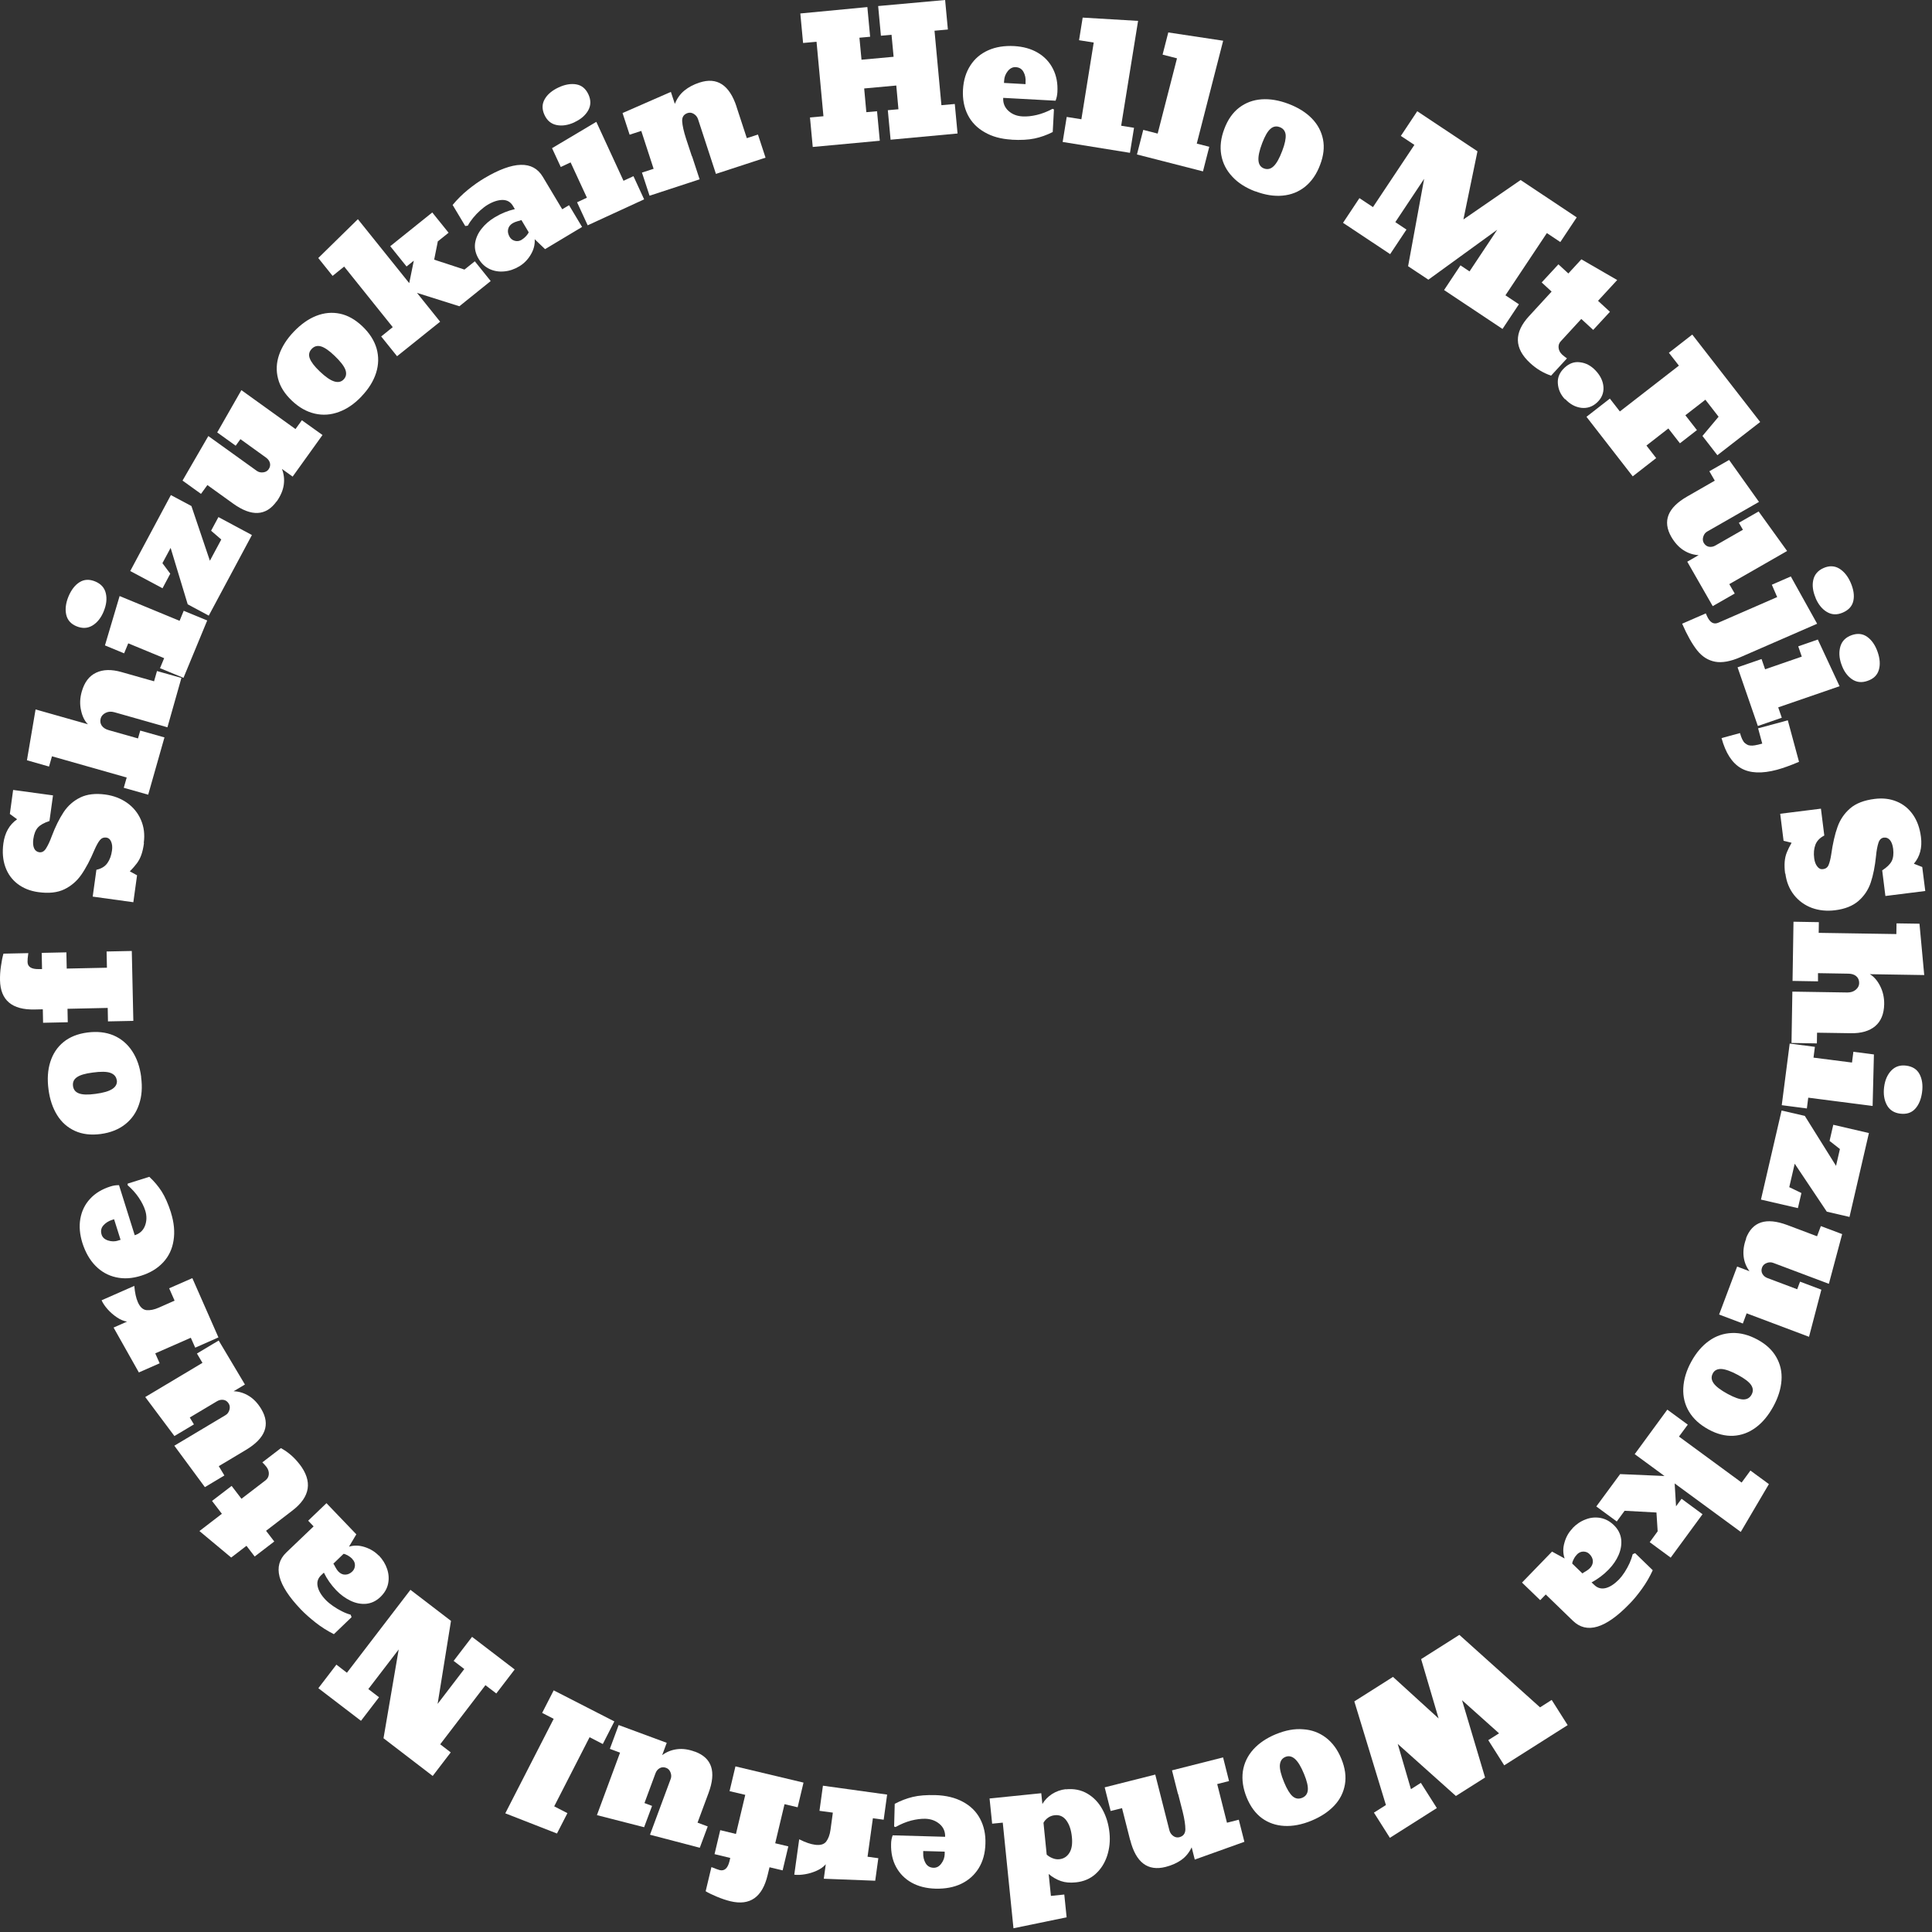 <svg viewBox="0 0 233 233" xmlns="http://www.w3.org/2000/svg">
<rect x="0" y="0" width="233" height="233" fill="#333333" stroke="none"/>
<path d="M105.771 13.415L106.104 16.974L98.017 17.724L97.684 14.164L99.308 14.019L98.475 5.037L96.852 5.183L96.519 1.624L104.605 0.853L104.938 4.433L103.648 4.548L103.898 7.202L107.769 6.848L107.519 4.194L106.239 4.309L105.906 0.729L113.982 0L114.315 3.559L112.702 3.705L113.535 12.686L115.148 12.541L115.481 16.1L107.405 16.849L107.072 13.29L108.352 13.176L108.092 10.314L104.22 10.667L104.48 13.529L105.76 13.415H105.771Z" fill="white"/>
<path d="M121.996 16.839C120.736 16.766 119.654 16.475 118.759 15.954C117.853 15.444 117.167 14.747 116.719 13.863C116.272 12.978 116.074 11.958 116.136 10.813C116.199 9.679 116.501 8.7 117.031 7.889C117.552 7.077 118.27 6.473 119.175 6.067C120.081 5.662 121.121 5.495 122.308 5.557C123.401 5.62 124.348 5.88 125.159 6.359C125.971 6.838 126.575 7.483 126.991 8.305C127.407 9.127 127.584 10.053 127.522 11.115C127.501 11.479 127.428 11.823 127.303 12.145L120.986 11.802C120.955 12.437 121.163 12.957 121.621 13.373C122.079 13.79 122.651 14.008 123.328 14.039C123.838 14.071 124.41 14.008 125.034 13.863C125.659 13.717 126.294 13.467 126.939 13.124L127.106 13.196L126.96 15.923C126.242 16.287 125.513 16.547 124.764 16.704C124.015 16.86 123.099 16.912 122.006 16.849L121.996 16.839ZM121.101 9.71L121.08 10.001L123.682 10.147V9.929C123.723 9.45 123.629 9.023 123.432 8.669C123.234 8.305 122.911 8.118 122.485 8.097C122.131 8.076 121.808 8.243 121.538 8.576C121.267 8.919 121.121 9.294 121.101 9.71Z" fill="white"/>
<path d="M136.764 15.413L136.274 18.431L128.157 17.12L128.646 14.102L130.415 14.383L131.903 5.131L130.134 4.85L130.571 2.123L137.253 2.519L135.213 15.163L136.753 15.413H136.764Z" fill="white"/>
<path d="M145.839 17.703L145.079 20.669L137.117 18.629L137.877 15.663L139.615 16.11L141.946 7.035L140.208 6.588L140.895 3.913L147.514 4.912L144.33 17.318L145.849 17.703H145.839Z" fill="white"/>
<path d="M151.386 23.083C150.231 22.646 149.304 22.053 148.617 21.304C147.91 20.554 147.462 19.691 147.285 18.691C147.108 17.692 147.233 16.641 147.66 15.528C148.076 14.414 148.68 13.571 149.45 12.978C150.231 12.385 151.126 12.052 152.145 11.979C153.165 11.906 154.248 12.093 155.382 12.52C156.558 12.967 157.495 13.55 158.213 14.289C158.921 15.018 159.368 15.861 159.555 16.808C159.743 17.755 159.628 18.785 159.202 19.888C158.785 21.002 158.182 21.876 157.401 22.511C156.61 23.146 155.705 23.5 154.674 23.593C153.644 23.687 152.551 23.51 151.396 23.073L151.386 23.083ZM152.437 20.315C152.853 20.471 153.249 20.388 153.602 20.044C153.946 19.722 154.3 19.097 154.643 18.181C154.966 17.338 155.091 16.693 155.049 16.246C154.997 15.798 154.758 15.486 154.331 15.33C153.915 15.174 153.54 15.247 153.207 15.548C152.864 15.85 152.541 16.423 152.218 17.266C151.875 18.161 151.729 18.868 151.771 19.358C151.812 19.847 152.041 20.169 152.437 20.315Z" fill="white"/>
<path d="M169.63 27.673L167.652 30.649L161.97 26.872L163.947 23.895L165.581 24.977L170.577 17.474L168.943 16.392L170.92 13.415L178.184 18.244L176.488 26.466L183.388 21.71L190.153 26.216L188.175 29.192L186.552 28.11L181.556 35.614L183.18 36.696L181.203 39.672L174.157 34.979L176.134 32.002L177.227 32.731L180.568 27.704L172.263 33.73L169.817 32.106L171.753 21.564L168.277 26.788L169.63 27.694V27.673Z" fill="white"/>
<path d="M184.522 43.773C182.607 42.004 182.566 40.12 184.408 38.122L187.124 35.166L185.927 34.063L187.946 31.878L189.143 32.981L190.715 31.274L195.034 33.772L192.723 36.28L194.16 37.602L192.14 39.787L190.704 38.465L188.227 41.161C188.019 41.379 187.936 41.65 187.967 41.952C187.998 42.254 188.144 42.524 188.394 42.764C188.581 42.93 188.779 43.086 188.977 43.221L187.062 45.303C186.136 44.991 185.282 44.481 184.522 43.773Z" fill="white"/>
<path d="M188.737 48.154C188.196 47.582 187.915 46.937 187.874 46.198C187.832 45.511 188.102 44.897 188.675 44.356C189.237 43.825 189.861 43.596 190.538 43.69C191.235 43.763 191.87 44.096 192.422 44.678C193.025 45.313 193.337 45.99 193.379 46.697C193.421 47.405 193.16 48.019 192.619 48.529C192.068 49.049 191.422 49.268 190.704 49.185C189.986 49.091 189.341 48.748 188.779 48.144H188.748L188.737 48.154Z" fill="white"/>
<path d="M199.728 55.252L196.907 57.448L191.329 50.267L194.149 48.071L195.356 49.622L202.475 44.096L201.268 42.545L204.088 40.349L212.279 50.892L207.117 54.898L205.316 52.578L207.262 50.257L205.67 48.206L203.256 50.08L204.65 51.87L202.6 53.462L201.205 51.672L198.562 53.733L199.748 55.263L199.728 55.252Z" fill="white"/>
<path d="M201.559 64.744C200.477 62.849 201.122 61.226 203.485 59.873L206.804 57.968L206.149 56.834L208.532 55.471L212.133 60.529L205.899 64.098C205.67 64.223 205.504 64.431 205.42 64.712C205.327 64.993 205.347 65.243 205.472 65.472C205.628 65.732 205.837 65.888 206.097 65.94C206.357 65.982 206.628 65.94 206.888 65.784L210.197 63.89L209.708 63.047L212.091 61.684L215.526 66.45L208.553 70.447L209.209 71.581L206.555 73.101L203.485 67.741L204.858 66.95C204.203 66.919 203.578 66.71 203.016 66.346C202.454 65.982 201.965 65.441 201.559 64.744Z" fill="white"/>
<path d="M202.881 75.213L205.722 73.975L205.847 74.266C206.201 75.067 206.659 75.349 207.231 75.099L214.329 72.008L213.684 70.519L215.973 69.52L219.147 75.224L209.926 79.241C208.709 79.772 207.679 79.959 206.846 79.803C206.013 79.647 205.285 79.199 204.681 78.439C204.078 77.68 203.474 76.608 202.87 75.224L202.881 75.213ZM218.97 72.122C218.637 71.342 218.533 70.624 218.679 69.957C218.825 69.291 219.241 68.802 219.928 68.501C220.615 68.199 221.25 68.23 221.822 68.573C222.394 68.927 222.852 69.489 223.196 70.28C223.539 71.082 223.654 71.8 223.518 72.445C223.383 73.09 222.967 73.558 222.259 73.871C221.551 74.183 220.917 74.152 220.334 73.808C219.751 73.465 219.293 72.903 218.96 72.122H218.97Z" fill="white"/>
<path d="M214.891 86.557L211.997 87.556L209.552 80.479L212.445 79.48L212.872 80.719L217.295 79.189L216.868 77.95L219.23 77.128L221.853 82.758L214.454 85.308L214.88 86.547L214.891 86.557ZM222.072 80.115C221.791 79.314 221.759 78.596 221.957 77.94C222.155 77.295 222.613 76.847 223.321 76.597C224.028 76.348 224.663 76.421 225.204 76.816C225.745 77.212 226.162 77.815 226.443 78.627C226.724 79.439 226.776 80.157 226.588 80.791C226.401 81.426 225.954 81.864 225.225 82.113C224.517 82.363 223.883 82.29 223.321 81.895C222.759 81.499 222.342 80.906 222.072 80.105V80.115Z" fill="white"/>
<path d="M207.627 89.013L209.843 88.409C209.927 88.701 210.01 88.951 210.114 89.159C210.218 89.377 210.322 89.523 210.447 89.627C210.593 89.742 210.718 89.814 210.842 89.867C210.999 89.908 211.165 89.929 211.352 89.919C211.571 89.898 211.748 89.877 211.883 89.835C211.935 89.835 212.018 89.814 212.123 89.783C212.237 89.763 212.372 89.721 212.528 89.679L212.029 87.837L215.609 86.869L216.962 91.875C215.921 92.323 215.026 92.635 214.308 92.833C212.487 93.322 211.04 93.259 209.968 92.645C208.886 92.021 208.105 90.803 207.616 89.003L207.627 89.013Z" fill="white"/>
<path d="M215.286 105.353C215.213 104.801 215.203 104.322 215.234 103.927C215.266 103.531 215.349 103.146 215.494 102.792C215.64 102.439 215.828 102.053 216.067 101.637L215.099 101.398L214.693 98.14L219.605 97.526L220.011 100.763C219.47 101.044 219.116 101.408 218.939 101.877C218.762 102.345 218.71 102.886 218.794 103.521C218.846 103.916 218.96 104.239 219.158 104.489C219.345 104.749 219.574 104.853 219.845 104.822C220.178 104.78 220.407 104.614 220.532 104.312C220.656 104.01 220.761 103.594 220.844 103.063C220.937 102.386 221.052 101.772 221.177 101.221C221.302 100.669 221.447 100.17 221.604 99.733C221.916 98.848 222.426 98.099 223.123 97.495C223.82 96.891 224.809 96.506 226.079 96.35C227.057 96.225 227.942 96.329 228.743 96.662C229.534 96.985 230.19 97.516 230.699 98.244C231.209 98.973 231.532 99.868 231.667 100.94C231.834 102.241 231.542 103.313 230.814 104.166L231.823 104.562L232.188 107.455L227.38 108.058L226.994 104.967C227.567 104.603 227.942 104.229 228.139 103.854C228.327 103.479 228.389 102.98 228.316 102.366C228.254 101.897 228.129 101.554 227.931 101.315C227.733 101.086 227.494 100.982 227.203 101.013C226.88 101.054 226.661 101.263 226.537 101.658C226.412 102.043 226.308 102.584 226.245 103.271C226.12 104.478 225.912 105.54 225.61 106.445C225.309 107.33 224.809 108.069 224.122 108.662C223.435 109.255 222.499 109.63 221.312 109.776C220.313 109.901 219.376 109.807 218.513 109.495C217.649 109.172 216.931 108.652 216.358 107.934C215.796 107.215 215.442 106.352 215.318 105.353H215.286Z" fill="white"/>
<path d="M216.181 118.32L216.296 111.16L219.355 111.212L219.335 112.502L228.701 112.648L228.722 111.358L231.49 111.399L232.063 117.592L225.496 117.487C225.974 117.758 226.391 118.226 226.734 118.892C227.078 119.559 227.244 120.297 227.234 121.099C227.213 122.275 226.849 123.159 226.151 123.753C225.444 124.346 224.465 124.627 223.217 124.606L219.137 124.544L219.116 125.834L216.056 125.782L216.16 119.59L222.8 119.694C223.206 119.694 223.539 119.59 223.81 119.361C224.08 119.132 224.216 118.861 224.216 118.559C224.216 118.216 224.112 117.945 223.872 117.737C223.633 117.529 223.321 117.435 222.925 117.425L219.251 117.363V118.351L216.181 118.299V118.32Z" fill="white"/>
<path d="M217.919 133.681L214.88 133.286L215.838 125.855L218.877 126.25L218.71 127.551L223.352 128.144L223.518 126.844L225.995 127.166L225.839 133.379L218.075 132.38L217.909 133.681H217.919ZM227.223 131.111C227.327 130.268 227.619 129.601 228.087 129.112C228.556 128.623 229.159 128.415 229.908 128.519C230.658 128.623 231.189 128.956 231.501 129.549C231.813 130.143 231.917 130.871 231.803 131.714C231.688 132.568 231.417 133.234 230.97 133.723C230.522 134.212 229.919 134.399 229.159 134.306C228.41 134.212 227.879 133.858 227.556 133.265C227.234 132.672 227.119 131.943 227.223 131.111Z" fill="white"/>
<path d="M216.837 145.702L212.372 144.671L214.86 133.931L217.659 134.576L221.427 140.602L221.895 138.573L220.646 137.594L221.094 135.648L225.392 136.647L223.05 146.763L220.313 146.128L216.442 140.342L215.786 143.173L217.253 143.88L216.827 145.702H216.837Z" fill="white"/>
<path d="M210.561 149.365C211.331 147.325 212.986 146.784 215.546 147.741L219.137 149.094L219.595 147.866L222.165 148.834L220.563 154.829L213.84 152.3C213.59 152.206 213.33 152.216 213.059 152.321C212.789 152.425 212.601 152.602 212.508 152.851C212.403 153.132 212.414 153.392 212.549 153.632C212.684 153.871 212.893 154.038 213.174 154.142L216.743 155.484L217.087 154.568L219.657 155.536L218.169 161.219L210.645 158.388L210.187 159.616L207.325 158.534L209.5 152.747L210.988 153.309C210.593 152.778 210.353 152.175 210.28 151.509C210.208 150.843 210.301 150.125 210.593 149.365H210.561Z" fill="white"/>
<path d="M203.963 164.226C204.556 163.144 205.264 162.312 206.097 161.718C206.929 161.115 207.856 160.802 208.865 160.761C209.875 160.719 210.905 160.99 211.946 161.552C212.986 162.114 213.746 162.821 214.225 163.675C214.714 164.528 214.922 165.454 214.849 166.474C214.776 167.494 214.454 168.535 213.871 169.607C213.267 170.71 212.56 171.564 211.737 172.167C210.915 172.771 210.02 173.104 209.052 173.156C208.084 173.208 207.085 172.958 206.055 172.396C205.004 171.824 204.223 171.116 203.703 170.252C203.183 169.388 202.954 168.431 203.006 167.401C203.058 166.37 203.37 165.309 203.963 164.226ZM206.565 165.642C206.346 166.037 206.388 166.433 206.669 166.828C206.94 167.213 207.512 167.65 208.376 168.119C209.167 168.545 209.791 168.764 210.239 168.774C210.697 168.774 211.03 168.587 211.248 168.181C211.456 167.796 211.436 167.411 211.186 167.036C210.936 166.662 210.405 166.256 209.614 165.829C208.771 165.371 208.095 165.132 207.606 165.101C207.117 165.08 206.763 165.257 206.565 165.631V165.642Z" fill="white"/>
<path d="M199.915 184.687L199.769 182.408L195.929 182.2L194.982 183.49L192.515 181.679L195.388 177.777L200.737 178.006L197.146 175.373L201.08 170.002L203.547 171.813L202.485 173.25L210.041 178.797L211.102 177.35L213.33 178.984L209.937 184.75L201.965 178.901L202.131 181.659L202.798 180.753L205.326 182.616L201.486 187.851L198.957 185.988L199.915 184.677V184.687Z" fill="white"/>
<path d="M189.633 184.312C190.111 183.813 190.642 183.459 191.235 183.24C191.818 183.011 192.411 182.959 193.004 183.063C193.598 183.168 194.139 183.459 194.618 183.917C195.138 184.416 195.429 184.989 195.513 185.624C195.585 186.248 195.481 186.883 195.211 187.518C194.94 188.153 194.534 188.735 194.014 189.277C193.4 189.911 192.703 190.432 191.943 190.838L192.276 191.15C192.661 191.525 193.119 191.649 193.639 191.525C194.16 191.4 194.69 191.046 195.242 190.494C195.471 190.255 195.7 189.963 195.929 189.61C196.158 189.256 196.356 188.892 196.533 188.506C196.699 188.121 196.824 187.768 196.907 187.435L197.199 187.31L199.322 189.37C198.957 190.161 198.531 190.911 198.021 191.608C197.521 192.305 197.011 192.93 196.491 193.45C193.629 196.406 191.36 197.082 189.695 195.469L186.417 192.295L185.751 192.982L183.555 190.859L187.176 187.122L188.696 187.955C188.488 187.351 188.477 186.706 188.675 186.04C188.862 185.364 189.185 184.791 189.643 184.333L189.633 184.312ZM190.174 187.487C190.018 187.643 189.882 187.84 189.778 188.059C189.664 188.278 189.612 188.454 189.612 188.569L190.84 189.755C190.923 189.693 191.058 189.599 191.266 189.485C191.475 189.36 191.631 189.235 191.745 189.121C191.995 188.86 192.109 188.579 192.099 188.267C192.089 187.955 191.943 187.674 191.683 187.414C191.485 187.216 191.235 187.122 190.954 187.122C190.673 187.122 190.403 187.237 190.174 187.476V187.487Z" fill="white"/>
<path d="M173.501 207.26L171.388 200.09L175.999 197.165L185.73 205.907L187.135 205.012L189.06 208.051L181.411 212.901L179.485 209.862L180.786 209.04L176.321 205.044L179.1 214.369L175.583 216.596L168.568 210.32L170.16 215.774L171.357 215.014L173.283 218.053L167.621 221.643L165.696 218.604L167.142 217.689L163.333 205.189L167.996 202.234L173.501 207.25V207.26Z" fill="white"/>
<path d="M153.904 209.134C155.049 208.665 156.121 208.468 157.141 208.551C158.171 208.613 159.087 208.946 159.889 209.55C160.69 210.154 161.325 211.017 161.772 212.121C162.22 213.213 162.365 214.244 162.199 215.201C162.032 216.169 161.606 217.022 160.908 217.761C160.211 218.5 159.295 219.104 158.171 219.572C157.006 220.051 155.923 220.259 154.903 220.207C153.884 220.155 152.978 219.843 152.198 219.281C151.417 218.708 150.803 217.876 150.356 216.793C149.908 215.69 149.752 214.639 149.887 213.64C150.033 212.641 150.46 211.756 151.146 210.986C151.844 210.216 152.76 209.602 153.894 209.134H153.904ZM155.028 211.881C154.612 212.048 154.394 212.381 154.352 212.87C154.321 213.349 154.487 214.036 154.862 214.941C155.205 215.774 155.549 216.335 155.892 216.637C156.236 216.929 156.621 216.991 157.047 216.814C157.453 216.648 157.682 216.335 157.724 215.888C157.765 215.44 157.62 214.795 157.276 213.963C156.912 213.068 156.548 212.464 156.173 212.131C155.809 211.808 155.424 211.725 155.028 211.881Z" fill="white"/>
<path d="M136.295 221.914L135.317 218.063L133.943 218.407L133.225 215.555L139.324 214.015L141.031 220.738C141.103 221.019 141.259 221.248 141.488 221.414C141.717 221.581 141.967 221.633 142.227 221.57C142.706 221.445 142.945 221.133 142.956 220.623C142.956 220.093 142.852 219.385 142.633 218.5L142.082 216.346H142.061L141.343 213.505L147.504 211.944L148.222 214.795L146.796 215.16L147.972 219.822L149.398 219.458L150.074 222.122L144.09 224.266L143.716 222.788C143.403 223.444 142.977 223.954 142.456 224.318C141.936 224.682 141.312 224.963 140.583 225.15C138.418 225.702 136.993 224.62 136.306 221.914H136.295Z" fill="white"/>
<path d="M128.531 215.794C129.51 215.69 130.384 215.867 131.144 216.315C131.903 216.762 132.517 217.407 132.965 218.24C133.423 219.073 133.704 220.02 133.808 221.071C133.902 222.018 133.808 222.934 133.516 223.829C133.225 224.703 132.757 225.431 132.122 226.004C131.487 226.576 130.686 226.92 129.749 227.013C129.062 227.086 128.459 227.034 127.949 226.857C127.439 226.68 126.939 226.399 126.471 226.004L126.741 228.647L128.354 228.481L128.635 231.228L122.225 232.55L120.934 219.811L119.654 219.936L119.342 216.897L125.576 216.263L125.711 217.564C125.992 217.085 126.377 216.689 126.866 216.367C127.355 216.054 127.907 215.846 128.542 215.773L128.531 215.794ZM127.21 218.916C126.897 218.948 126.616 219.052 126.377 219.229C126.138 219.406 125.961 219.603 125.846 219.832L126.231 223.662C126.408 223.829 126.627 223.974 126.908 224.089C127.178 224.203 127.47 224.255 127.751 224.224C128.271 224.172 128.688 223.912 128.969 223.454C129.26 222.996 129.354 222.351 129.27 221.539C129.187 220.707 128.969 220.051 128.615 219.562C128.261 219.073 127.792 218.854 127.21 218.916Z" fill="white"/>
<path d="M112.837 216.492C114.097 216.533 115.179 216.793 116.095 217.283C117.021 217.772 117.718 218.448 118.187 219.322C118.655 220.197 118.884 221.206 118.842 222.361C118.811 223.496 118.541 224.484 118.031 225.307C117.521 226.129 116.823 226.753 115.939 227.18C115.054 227.607 114.003 227.804 112.817 227.773C111.724 227.742 110.766 227.503 109.955 227.055C109.132 226.597 108.508 225.962 108.071 225.161C107.634 224.36 107.436 223.423 107.467 222.372C107.467 222.007 107.54 221.664 107.655 221.341L113.982 221.518C114.003 220.884 113.774 220.363 113.306 219.968C112.837 219.572 112.265 219.364 111.589 219.343C111.079 219.333 110.506 219.406 109.882 219.562C109.257 219.728 108.633 219.988 107.998 220.342L107.832 220.28L107.904 217.543C108.612 217.168 109.341 216.887 110.08 216.71C110.818 216.533 111.734 216.46 112.837 216.492ZM113.93 223.6V223.308L111.339 223.236V223.454C111.318 223.933 111.422 224.349 111.63 224.703C111.838 225.057 112.161 225.244 112.598 225.255C112.962 225.255 113.264 225.098 113.524 224.745C113.785 224.401 113.92 224.016 113.93 223.6Z" fill="white"/>
<path d="M99.256 215.357L106.988 216.429L106.572 219.458L105.271 219.281L104.626 223.922L105.927 224.099L105.552 226.816L99.35 226.576L99.589 224.828C99.329 225.13 98.975 225.39 98.517 225.598C98.059 225.806 97.591 225.952 97.091 226.035C96.592 226.118 96.165 226.139 95.79 226.087L96.383 221.82C97.133 222.195 97.768 222.413 98.278 222.476C98.923 222.569 99.381 222.434 99.641 222.091C99.901 221.747 100.078 221.269 100.161 220.665L100.442 218.604L98.829 218.386L99.246 215.357H99.256Z" fill="white"/>
<path d="M88.693 213.026L96.904 214.983L96.196 217.959L94.614 217.584L93.49 222.299L95.072 222.674L94.385 225.567L92.803 225.192L92.575 226.139C91.94 228.803 90.451 229.855 88.099 229.293C87.589 229.168 87.048 228.991 86.476 228.751C85.903 228.512 85.445 228.293 85.102 228.085L85.799 225.171C86.278 225.369 86.611 225.483 86.798 225.536C87.381 225.671 87.777 225.307 87.985 224.432L88.068 224.068L86.174 223.61L86.861 220.717L88.755 221.175L89.879 216.46L87.985 216.013L88.693 213.036V213.026Z" fill="white"/>
<path d="M83.811 211.246C85.862 212.006 86.403 213.661 85.456 216.221L84.124 219.812L85.352 220.269L84.394 222.84L78.389 221.269L80.887 214.535C80.981 214.285 80.97 214.025 80.866 213.755C80.762 213.484 80.585 213.297 80.335 213.203C80.054 213.099 79.794 213.109 79.555 213.245C79.316 213.38 79.149 213.588 79.045 213.879L77.723 217.449L78.639 217.793L77.681 220.363L71.989 218.906L74.778 211.371L73.55 210.913L74.611 208.041L80.408 210.185L79.857 211.673C80.387 211.278 80.991 211.038 81.657 210.955C82.323 210.872 83.041 210.965 83.811 211.257V211.246Z" fill="white"/>
<path d="M65.38 206.584L66.775 203.857L74.091 207.604L72.697 210.331L71.104 209.508L66.837 217.845L68.43 218.667L67.171 221.123L60.937 218.688L66.775 207.292L65.38 206.574V206.584Z" fill="white"/>
<path d="M54.713 200.298L56.93 197.405L62.071 201.339L59.854 204.232L58.543 203.233L53.089 210.362L54.359 211.34L52.184 214.181L46.252 209.633L48.083 198.924L44.42 203.701L45.711 204.69L43.535 207.531L38.394 203.597L40.569 200.756L41.839 201.734L49.499 191.733L54.39 195.479L52.777 205.491L55.993 201.287L54.702 200.298H54.713Z" fill="white"/>
<path d="M45.679 187.58C46.158 188.08 46.491 188.631 46.689 189.225C46.886 189.818 46.928 190.411 46.803 191.004C46.678 191.597 46.366 192.118 45.887 192.586C45.367 193.086 44.795 193.356 44.149 193.419C43.525 193.471 42.89 193.346 42.266 193.044C41.641 192.742 41.069 192.326 40.548 191.785C39.934 191.14 39.435 190.432 39.06 189.662L38.727 189.974C38.332 190.349 38.196 190.796 38.311 191.327C38.425 191.858 38.748 192.399 39.289 192.961C39.518 193.2 39.81 193.44 40.153 193.679C40.496 193.918 40.861 194.137 41.235 194.324C41.61 194.512 41.964 194.647 42.286 194.73L42.401 195.032L40.267 197.082C39.487 196.687 38.758 196.229 38.082 195.698C37.406 195.167 36.802 194.636 36.292 194.106C33.44 191.129 32.858 188.84 34.523 187.237L37.822 184.083L37.166 183.397L39.372 181.284L42.973 185.041L42.089 186.529C42.703 186.342 43.338 186.363 44.004 186.581C44.67 186.8 45.232 187.143 45.679 187.611V187.58ZM42.484 187.997C42.328 187.84 42.141 187.695 41.933 187.58C41.714 187.466 41.548 187.403 41.433 187.393L40.205 188.579C40.267 188.663 40.351 188.808 40.455 189.016C40.569 189.225 40.684 189.391 40.798 189.516C41.048 189.776 41.329 189.911 41.631 189.901C41.943 189.901 42.224 189.776 42.495 189.516C42.692 189.318 42.796 189.079 42.807 188.798C42.817 188.507 42.713 188.246 42.474 188.007L42.484 187.997Z" fill="white"/>
<path d="M36.125 176.58C37.718 178.651 37.426 180.514 35.272 182.168L32.087 184.614L33.076 185.905L30.714 187.716L29.725 186.425L27.883 187.84L24.053 184.645L26.759 182.564L25.572 181.013L27.935 179.202L29.121 180.753L32.025 178.526C32.264 178.339 32.4 178.089 32.42 177.787C32.441 177.485 32.348 177.194 32.139 176.913C31.983 176.715 31.817 176.528 31.64 176.361L33.877 174.644C34.741 175.112 35.49 175.758 36.125 176.59V176.58Z" fill="white"/>
<path d="M31.515 169.94C32.629 171.813 32.015 173.447 29.673 174.852L26.384 176.819L27.061 177.943L24.709 179.348L21.025 174.353L27.196 170.669C27.425 170.533 27.581 170.325 27.664 170.044C27.748 169.763 27.727 169.513 27.592 169.284C27.435 169.024 27.227 168.868 26.957 168.826C26.686 168.785 26.426 168.837 26.166 168.993L22.887 170.95L23.387 171.782L21.035 173.187L17.517 168.483L24.417 164.362L23.751 163.238L26.374 161.666L29.538 166.974L28.174 167.786C28.84 167.807 29.454 168.004 30.027 168.358C30.599 168.712 31.099 169.243 31.515 169.94Z" fill="white"/>
<path d="M23.2 154.152L26.343 161.292L23.543 162.53L23.012 161.333L18.724 163.217L19.255 164.414L16.747 165.517L13.698 160.105L15.321 159.387C14.926 159.325 14.52 159.158 14.104 158.877C13.687 158.596 13.313 158.273 12.98 157.899C12.647 157.524 12.407 157.16 12.251 156.816L16.196 155.078C16.268 155.911 16.414 156.567 16.622 157.035C16.882 157.628 17.226 157.951 17.663 158.003C18.09 158.044 18.589 157.951 19.151 157.701L21.056 156.858L20.4 155.37L23.2 154.142V154.152Z" fill="white"/>
<path d="M20.619 146.253C20.993 147.45 21.097 148.563 20.931 149.594C20.775 150.624 20.358 151.509 19.682 152.237C19.006 152.966 18.121 153.507 17.028 153.85C15.946 154.194 14.926 154.256 13.979 154.038C13.042 153.83 12.22 153.372 11.523 152.664C10.825 151.956 10.305 151.04 9.941 149.916C9.618 148.876 9.525 147.897 9.691 146.971C9.858 146.045 10.243 145.244 10.867 144.577C11.481 143.901 12.303 143.412 13.313 143.089C13.667 142.975 14.01 142.923 14.354 142.933L16.248 148.969C16.851 148.782 17.268 148.397 17.486 147.825C17.705 147.252 17.715 146.638 17.517 145.993C17.361 145.504 17.111 144.994 16.747 144.453C16.393 143.922 15.935 143.412 15.394 142.933V142.746L18.006 141.924C18.6 142.475 19.099 143.068 19.505 143.703C19.911 144.349 20.286 145.192 20.619 146.232V146.253ZM14.26 149.604L14.541 149.521L13.76 147.044L13.552 147.106C13.094 147.252 12.73 147.481 12.459 147.793C12.189 148.106 12.126 148.47 12.251 148.886C12.355 149.23 12.616 149.469 13.032 149.604C13.448 149.739 13.854 149.739 14.249 149.615L14.26 149.604Z" fill="white"/>
<path d="M17.018 129.903C17.184 131.121 17.101 132.214 16.768 133.182C16.445 134.16 15.894 134.961 15.103 135.586C14.312 136.21 13.323 136.606 12.147 136.762C10.971 136.918 9.941 136.793 9.056 136.397C8.161 135.992 7.443 135.367 6.902 134.503C6.361 133.639 6.007 132.599 5.851 131.392C5.684 130.143 5.757 129.039 6.069 128.061C6.382 127.083 6.902 126.292 7.651 125.678C8.401 125.064 9.358 124.679 10.524 124.523C11.71 124.367 12.761 124.481 13.688 124.866C14.614 125.262 15.363 125.897 15.935 126.76C16.508 127.624 16.872 128.665 17.028 129.893L17.018 129.903ZM14.083 130.288C14.021 129.841 13.76 129.549 13.302 129.383C12.855 129.227 12.137 129.216 11.169 129.352C10.274 129.466 9.639 129.654 9.275 129.914C8.9 130.174 8.744 130.528 8.806 130.986C8.869 131.423 9.108 131.714 9.535 131.87C9.962 132.026 10.617 132.047 11.512 131.922C12.47 131.797 13.146 131.6 13.563 131.319C13.968 131.048 14.145 130.694 14.093 130.278L14.083 130.288Z" fill="white"/>
<path d="M15.894 114.677L16.081 123.118L13.021 123.18L12.99 121.557L8.14 121.661L8.172 123.284L5.195 123.347L5.164 121.723L4.186 121.744C1.449 121.806 0.054 120.63 0.002 118.216C-0.008 117.685 0.023 117.113 0.116 116.509C0.2 115.895 0.304 115.396 0.418 115.011L3.415 114.948C3.343 115.458 3.311 115.812 3.322 116.01C3.332 116.603 3.79 116.894 4.696 116.873H5.07L5.029 114.917L8.005 114.854L8.047 116.811L12.896 116.707L12.855 114.75L15.915 114.688L15.894 114.677Z" fill="white"/>
<path d="M17.361 101.689C17.288 102.241 17.184 102.699 17.049 103.084C16.914 103.469 16.737 103.802 16.508 104.114C16.279 104.416 15.998 104.749 15.654 105.082L16.529 105.561L16.081 108.808L11.179 108.131L11.627 104.895C12.22 104.77 12.657 104.499 12.948 104.093C13.24 103.687 13.427 103.178 13.511 102.543C13.562 102.147 13.531 101.814 13.406 101.512C13.281 101.211 13.094 101.054 12.834 101.013C12.501 100.971 12.241 101.075 12.033 101.335C11.825 101.596 11.627 101.97 11.408 102.459C11.148 103.084 10.877 103.646 10.617 104.145C10.347 104.645 10.086 105.092 9.816 105.478C9.285 106.248 8.598 106.841 7.766 107.247C6.933 107.653 5.882 107.767 4.612 107.59C3.634 107.455 2.812 107.122 2.125 106.601C1.448 106.081 0.949 105.405 0.647 104.562C0.345 103.719 0.262 102.772 0.408 101.71C0.585 100.42 1.136 99.452 2.063 98.806L1.188 98.161L1.584 95.268L6.392 95.924L5.965 99.015C5.32 99.223 4.862 99.483 4.571 99.795C4.29 100.107 4.102 100.576 4.019 101.19C3.957 101.658 3.988 102.022 4.113 102.303C4.238 102.584 4.456 102.74 4.737 102.782C5.06 102.824 5.33 102.678 5.549 102.324C5.768 101.981 6.007 101.492 6.246 100.836C6.673 99.701 7.152 98.734 7.682 97.932C8.203 97.152 8.879 96.569 9.691 96.173C10.513 95.778 11.512 95.663 12.688 95.82C13.687 95.955 14.562 96.288 15.321 96.819C16.071 97.35 16.633 98.036 16.997 98.879C17.361 99.722 17.476 100.638 17.34 101.637L17.361 101.689Z" fill="white"/>
<path d="M19.828 88.951L17.871 95.84L14.926 95.008L15.28 93.769L6.267 91.209L5.913 92.448L3.249 91.688L4.29 85.558L10.607 87.348C10.211 86.963 9.93 86.401 9.774 85.672C9.608 84.934 9.639 84.184 9.858 83.414C10.18 82.28 10.753 81.52 11.596 81.125C12.428 80.729 13.448 80.708 14.655 81.052L18.579 82.165L18.933 80.927L21.878 81.759L20.192 87.712L13.812 85.901C13.417 85.787 13.063 85.808 12.751 85.964C12.439 86.12 12.23 86.339 12.147 86.63C12.054 86.963 12.095 87.254 12.272 87.515C12.449 87.764 12.73 87.952 13.115 88.056L16.643 89.055L16.914 88.108L19.859 88.94L19.828 88.951Z" fill="white"/>
<path d="M12.511 73.725C12.189 74.505 11.741 75.078 11.159 75.432C10.576 75.786 9.941 75.817 9.244 75.536C8.546 75.255 8.13 74.776 7.984 74.12C7.839 73.465 7.932 72.736 8.255 71.945C8.588 71.154 9.025 70.572 9.587 70.218C10.149 69.864 10.773 69.833 11.481 70.124C12.178 70.415 12.605 70.884 12.761 71.55C12.917 72.216 12.834 72.934 12.511 73.715V73.725ZM22.159 73.662L24.99 74.828L22.128 81.749L19.297 80.583L19.797 79.376L15.467 77.586L14.968 78.793L12.657 77.836L14.426 71.883L21.659 74.87L22.159 73.652V73.662Z" fill="white"/>
<path d="M26.343 62.36L30.381 64.525L25.177 74.245L22.638 72.882L20.577 66.076L19.588 67.918L20.535 69.187L19.599 70.946L15.707 68.865L20.608 59.706L23.085 61.028L25.312 67.626L26.686 65.066L25.458 64.005L26.343 62.36Z" fill="white"/>
<path d="M33.357 60.466C32.087 62.235 30.339 62.329 28.122 60.737L25.011 58.499L24.24 59.561L22.013 57.958L25.125 52.588L30.963 56.782C31.182 56.938 31.432 57.001 31.723 56.969C32.015 56.938 32.243 56.813 32.389 56.605C32.566 56.355 32.618 56.105 32.556 55.845C32.493 55.585 32.327 55.367 32.087 55.19L28.996 52.962L28.424 53.754L26.197 52.151L29.111 47.051L35.636 51.745L36.406 50.683L38.894 52.463L35.293 57.479L34.002 56.553C34.242 57.167 34.315 57.812 34.221 58.478C34.127 59.144 33.836 59.81 33.367 60.477L33.357 60.466Z" fill="white"/>
<path d="M43.598 47.811C42.745 48.706 41.839 49.33 40.882 49.674C39.914 50.038 38.946 50.111 37.957 49.882C36.968 49.653 36.053 49.133 35.189 48.31C34.325 47.488 33.773 46.614 33.534 45.667C33.284 44.72 33.326 43.763 33.659 42.795C33.992 41.827 34.575 40.901 35.418 40.016C36.282 39.11 37.187 38.465 38.145 38.09C39.102 37.716 40.049 37.633 40.996 37.83C41.943 38.028 42.849 38.538 43.702 39.35C44.566 40.172 45.138 41.067 45.419 42.035C45.69 43.003 45.669 43.981 45.357 44.97C45.044 45.958 44.462 46.895 43.608 47.79L43.598 47.811ZM41.444 45.761C41.756 45.438 41.818 45.043 41.652 44.585C41.485 44.137 41.048 43.575 40.34 42.899C39.685 42.274 39.144 41.9 38.706 41.775C38.269 41.65 37.895 41.754 37.583 42.087C37.281 42.41 37.197 42.784 37.354 43.211C37.51 43.638 37.905 44.168 38.55 44.782C39.248 45.449 39.831 45.854 40.309 46C40.778 46.146 41.163 46.062 41.454 45.75L41.444 45.761Z" fill="white"/>
<path d="M52.808 29.078L52.361 31.315L56.014 32.512L57.263 31.513L59.178 33.896L55.4 36.935L50.29 35.322L53.079 38.798L47.886 42.961L45.971 40.578L47.365 39.454L41.506 32.148L40.111 33.272L38.384 31.118L43.161 26.434L49.353 34.146L49.905 31.44L49.03 32.138L47.063 29.692L52.132 25.623L54.099 28.068L52.829 29.088L52.808 29.078Z" fill="white"/>
<path d="M62.633 32.117C62.039 32.471 61.436 32.679 60.811 32.731C60.187 32.793 59.604 32.7 59.053 32.45C58.501 32.19 58.064 31.784 57.721 31.211C57.356 30.597 57.211 29.973 57.294 29.338C57.387 28.714 57.648 28.131 58.074 27.59C58.501 27.048 59.042 26.58 59.687 26.195C60.447 25.737 61.248 25.415 62.092 25.217L61.852 24.821C61.571 24.353 61.165 24.124 60.624 24.114C60.083 24.114 59.479 24.301 58.813 24.696C58.532 24.863 58.23 25.092 57.918 25.373C57.606 25.654 57.315 25.956 57.054 26.278C56.794 26.601 56.576 26.913 56.42 27.215L56.107 27.257L54.588 24.717C55.139 24.051 55.754 23.437 56.42 22.896C57.086 22.355 57.741 21.887 58.376 21.512C61.915 19.399 64.277 19.337 65.463 21.325L67.805 25.238L68.627 24.748L70.199 27.371L65.734 30.046L64.485 28.849C64.527 29.484 64.371 30.108 64.007 30.712C63.653 31.315 63.184 31.784 62.633 32.117ZM62.934 28.901C63.122 28.787 63.299 28.641 63.465 28.453C63.632 28.266 63.725 28.12 63.757 28.006L62.883 26.538C62.789 26.58 62.633 26.632 62.404 26.684C62.175 26.747 61.987 26.83 61.842 26.913C61.529 27.101 61.342 27.34 61.28 27.642C61.207 27.944 61.28 28.256 61.467 28.578C61.613 28.818 61.821 28.974 62.102 29.047C62.383 29.119 62.664 29.078 62.945 28.901H62.934Z" fill="white"/>
<path d="M69.283 14.747C68.513 15.101 67.795 15.215 67.129 15.08C66.463 14.945 65.974 14.539 65.661 13.852C65.349 13.165 65.36 12.541 65.693 11.958C66.026 11.375 66.588 10.907 67.368 10.543C68.149 10.178 68.867 10.064 69.512 10.178C70.157 10.293 70.647 10.699 70.969 11.396C71.281 12.083 71.271 12.718 70.938 13.311C70.605 13.904 70.053 14.383 69.283 14.737V14.747ZM76.402 21.262L77.682 24.041L70.876 27.173L69.595 24.395L70.782 23.843L68.815 19.586L67.628 20.138L66.577 17.869L71.916 14.695L75.195 21.803L76.381 21.252L76.402 21.262Z" fill="white"/>
<path d="M88.828 12.884L90.066 16.662L91.409 16.225L92.325 19.014L86.341 20.971L84.186 14.383C84.093 14.102 83.926 13.894 83.676 13.738C83.427 13.582 83.177 13.55 82.927 13.633C82.459 13.79 82.24 14.123 82.271 14.633C82.302 15.153 82.459 15.85 82.74 16.724L83.437 18.837H83.458L84.374 21.626L78.337 23.604L77.421 20.814L78.826 20.357L77.338 15.788L75.933 16.246L75.08 13.633L80.908 11.084L81.387 12.53C81.657 11.854 82.042 11.323 82.542 10.917C83.041 10.511 83.645 10.189 84.353 9.96C86.476 9.262 87.974 10.241 88.838 12.895L88.828 12.884Z" fill="white"/>
</svg>
